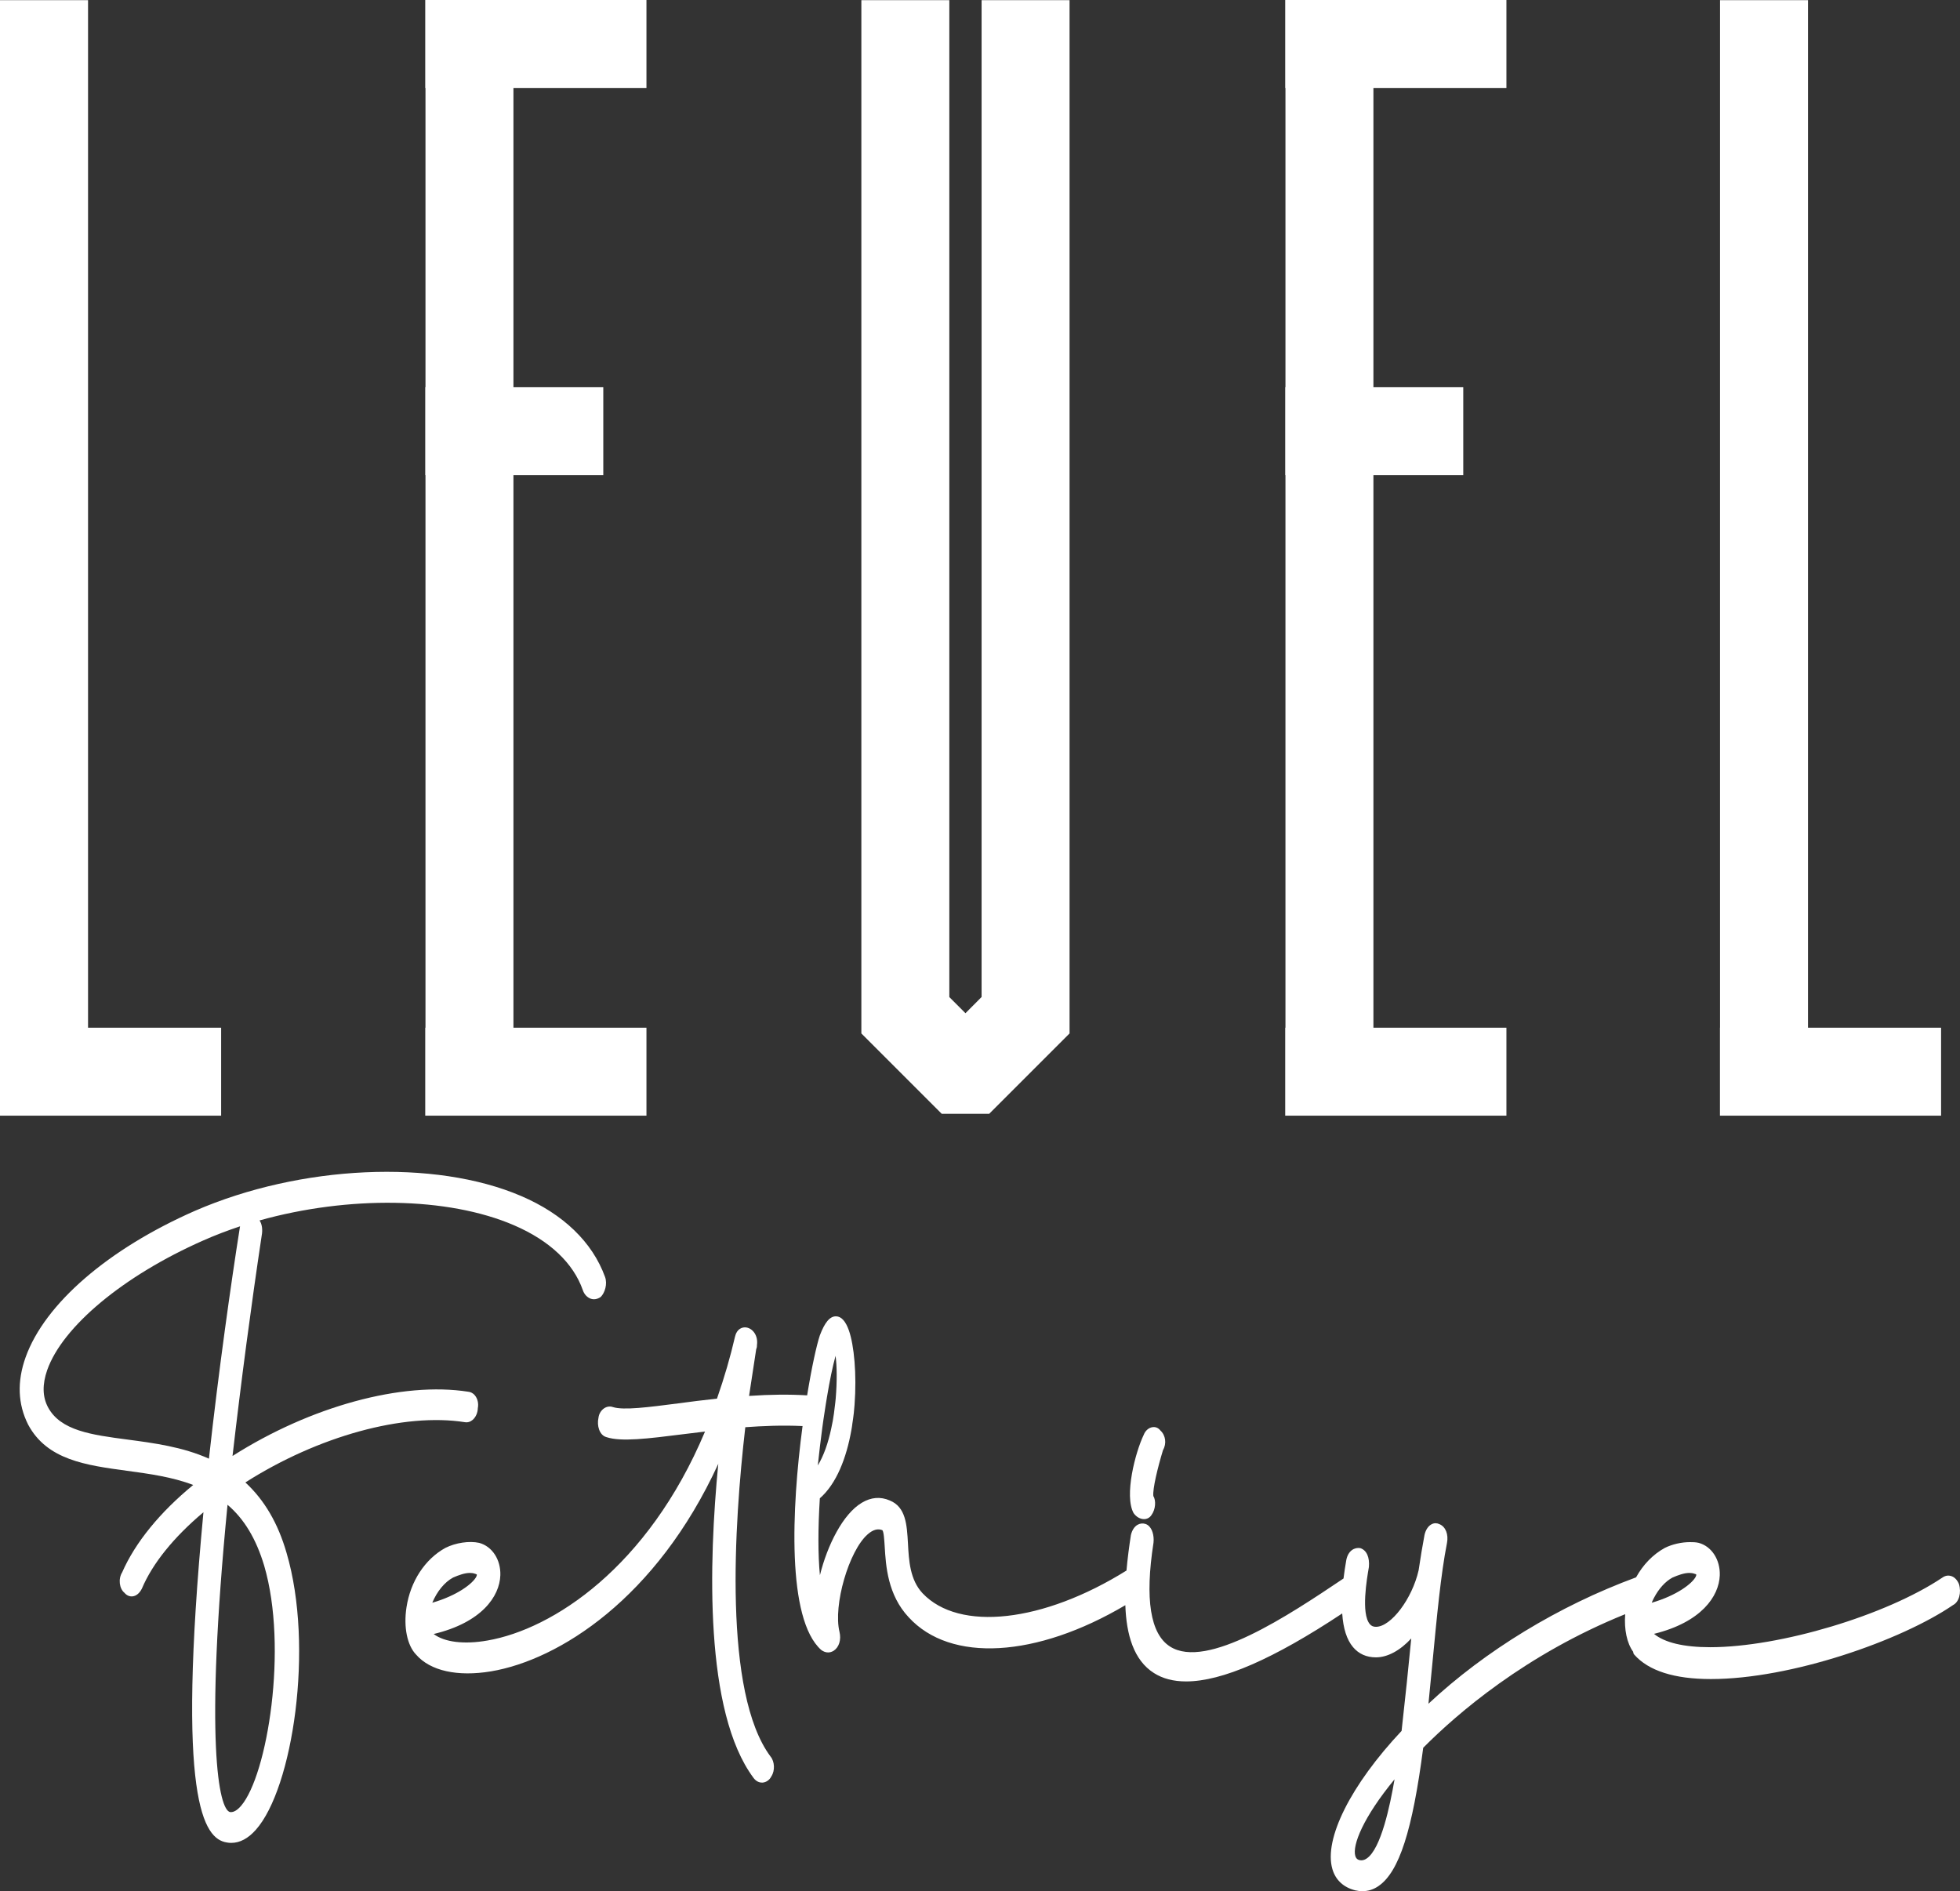 <?xml version="1.0" encoding="UTF-8"?>
<svg id="uuid-90e21200-9a80-4413-9e67-f10ead5d0f7b" data-name="katman 2" xmlns="http://www.w3.org/2000/svg" viewBox="0 0 239.31 230.91">
  <rect x="0" y="0" width="239.31" height="230.91" fill="#333333" stroke="none"/>
  <defs>
    <style>
      .uuid-27fd4d87-0697-47bf-9273-b37d1fd8f33f {
        fill: #fff;
      }
    </style>
  </defs>
  <g id="uuid-b1f81cd3-2ed6-475e-a1ff-21566cb8fcec" data-name="katman 2">
    <g id="uuid-03b87c2b-a093-4560-8f97-727c34e6324b" data-name="katman 1">
      <g>
        <polygon class="uuid-27fd4d87-0697-47bf-9273-b37d1fd8f33f" points="27 125.48 27 136.22 0 136.22 0 125.48 0 125.48 0 .02 10.75 .02 10.75 125.48 27 125.48"/>
        <polygon class="uuid-27fd4d87-0697-47bf-9273-b37d1fd8f33f" points="167.69 10.74 167.69 47.28 178.66 47.28 178.66 58.02 167.69 58.02 167.69 125.48 183.93 125.48 183.93 136.22 156.92 136.22 156.92 125.48 156.95 125.48 156.95 58.02 156.92 58.02 156.92 47.28 156.95 47.28 156.95 10.74 156.92 10.74 156.92 0 183.93 0 183.93 10.74 167.69 10.74"/>
        <polygon class="uuid-27fd4d87-0697-47bf-9273-b37d1fd8f33f" points="62.69 10.74 62.69 47.28 73.66 47.28 73.66 58.02 62.69 58.02 62.69 125.48 78.93 125.48 78.93 136.22 51.92 136.22 51.92 125.48 51.95 125.48 51.95 58.02 51.92 58.02 51.92 47.28 51.95 47.28 51.95 10.74 51.92 10.74 51.92 0 78.93 0 78.93 10.74 62.69 10.74"/>
        <polygon class="uuid-27fd4d87-0697-47bf-9273-b37d1fd8f33f" points="237 125.48 237 136.22 210 136.22 210 125.48 210.01 125.48 210.01 .02 220.75 .02 220.75 125.48 237 125.48"/>
        <polygon class="uuid-27fd4d87-0697-47bf-9273-b37d1fd8f33f" points="130.59 .02 130.59 126.19 130.58 126.19 120.77 136 120.76 135.99 114.98 135.99 105.17 126.18 105.17 .02 115.91 .02 115.91 121.74 117.88 123.71 119.85 121.73 119.85 .02 130.59 .02"/>
      </g>
    </g>
    <g>
      <path class="uuid-27fd4d87-0697-47bf-9273-b37d1fd8f33f" d="M73.87,155.9c-1.55-4.25-5.09-7.66-10.24-9.87-10.56-4.53-26.94-3.79-39.83,1.81-10.6,4.66-18.33,11.34-20.67,17.87-1.06,2.96-.96,5.73.31,8.24,2.31,4.31,7.05,4.95,12.07,5.63,2.72.37,5.52.75,8.08,1.73-4.08,3.35-7.08,7.04-8.67,10.66-.51.82-.35,2,.28,2.51.27.32.62.47.99.43.45-.05.86-.39,1.14-.96,1.29-3.05,3.87-6.25,7.51-9.31-3.32,35.18.03,39.88,2.85,40.32.18.04.37.05.55.05,1.04,0,2.05-.53,2.99-1.59,4.51-5.04,7.14-22.34,3.76-33.81-1.04-3.61-2.69-6.44-5.03-8.61,8.89-5.66,19.36-8.54,26.84-7.35.31.05.63-.05.9-.28.38-.32.63-.87.64-1.44.11-.56-.02-1.15-.35-1.55-.23-.29-.55-.43-.79-.45-8.09-1.28-19.29,1.78-28.81,7.84,1.07-9.27,2.27-18.32,3.56-26.9.14-.73.04-1.42-.26-1.86,10.79-3.02,22.96-2.91,31.07.59,4.34,1.87,7.24,4.61,8.4,7.92.17.51.53.89.97,1.05.38.13.8.07,1.22-.22.5-.5.84-1.58.52-2.45ZM32.26,191.18c2.93,10,.38,25.57-2.82,29.3-.48.56-.93.82-1.35.77-1.36-.28-3.14-8.48-.31-37.52,2.03,1.72,3.5,4.17,4.48,7.45ZM29.28,149.9c-1.04,6.55-2.57,17.34-3.77,28.2-3.23-1.45-6.77-1.91-9.92-2.33-4.41-.58-8.21-1.08-9.74-3.97-.67-1.27-.69-2.78-.09-4.51,1.87-5.33,9.33-11.53,19.01-15.81,1.46-.65,2.98-1.23,4.54-1.75-.01.06-.02.11-.03.17Z"/>
      <path class="uuid-27fd4d87-0697-47bf-9273-b37d1fd8f33f" d="M138.41,184.75c-1.17-2.14.21-7.44,1.24-9.57.19-.5.61-.87,1.09-.93.37-.05.71.11.94.41.64.58.78,1.6.32,2.39-.65,2.14-1.28,4.74-1.18,5.61.33.53.3,1.61-.24,2.34-.2.3-.52.48-.89.48h-.02c-.46,0-.93-.27-1.26-.73Z"/>
      <path class="uuid-27fd4d87-0697-47bf-9273-b37d1fd8f33f" d="M239.18,193.4c-.22-.52-.57-.87-.99-.98-.24-.07-.62-.09-1.03.2-6.86,4.61-19.85,8.5-28.35,8.5-3.22,0-5.57-.56-6.86-1.63,5.77-1.42,7.94-4.58,8.03-7.15.06-1.91-.99-3.53-2.57-3.96-.38-.09-.74-.09-1.08-.09-1.03,0-2.16.26-3.05.7-1.46.8-2.67,2.06-3.52,3.6-9.46,3.49-18.4,8.94-25.35,15.43.17-1.67.33-3.36.49-5.02.53-5.55,1.02-10.79,1.77-14.59.21-1.06-.16-2-.91-2.31-.3-.15-.63-.16-.93-.01-.43.2-.76.69-.9,1.32-.24,1.28-.49,2.74-.72,4.32-.79,3.48-3.37,6.9-5.21,6.9-.32,0-.56-.1-.75-.33-1.09-1.3-.36-5.54-.11-6.98.1-1.17-.27-2.05-1.06-2.3-.68-.11-1.47.29-1.7,1.45-.14.79-.25,1.54-.34,2.26-6.7,4.5-16.7,11.17-21.18,8.31-2.41-1.53-3.09-5.79-2.02-12.68.01-.11.02-.23.02-.34,0-.84-.3-1.71-1-1.95-.32-.1-.66-.07-.96.1-.39.22-.68.66-.82,1.26-.22,1.4-.41,2.87-.54,4.33-10.18,6.35-20.42,7.49-24.89,2.78-1.55-1.65-1.68-4-1.79-6.08-.13-2.29-.25-4.46-2.23-5.26-1.14-.49-2.28-.39-3.4.28-2.32,1.38-4.21,5.19-5.12,8.85-.24-2.49-.24-5.7-.01-9.39,2.05-1.79,3.25-4.95,3.85-8.32.05-.26.09-.52.12-.79.07-.44.13-.88.18-1.32.03-.34.06-.67.09-1,.28-3.73-.06-7.27-.69-9.06-.4-1.14-.93-1.72-1.57-1.73h-.02c-.74,0-1.36.74-1.96,2.33-.39,1.17-.99,3.87-1.55,7.32-2.17-.13-4.53-.11-7.09.07l.87-5.7c.03-.08.09-.22.09-.41v-.08c.17-1.16-.49-2.01-1.24-2.16-.56-.11-1.22.18-1.43,1.09-.58,2.5-1.3,4.99-2.21,7.59-1.67.18-3.26.38-4.74.58-3.57.46-6.66.87-7.97.45-.34-.12-.73-.07-1.05.14-.4.26-.66.71-.71,1.18-.21.94.11,2.11.97,2.35,1.8.6,5.12.18,9.33-.35.87-.11,1.78-.22,2.71-.33-6.98,16.61-18.61,24.13-26.54,25.51-2.87.51-5.27.21-6.59-.79,5.85-1.4,8.05-4.58,8.14-7.17.06-1.91-.99-3.53-2.59-3.96-1.2-.26-2.85-.02-4.11.61-2.5,1.37-4.28,4.09-4.76,7.27-.37,2.42.09,4.64,1.17,5.76,1.72,1.99,5.05,2.73,9.15,2.05,8.27-1.39,20.2-8.88,27.75-25.34-1.17,12.05-1.71,30.26,4.29,38.33.27.38.64.59,1.04.59h.09c.45-.04.85-.33,1.06-.76.46-.69.41-1.81-.1-2.42-5.79-7.78-4.45-28.35-3.08-40.21,2.08-.15,4.49-.26,6.99-.14-1.34,10.07-1.94,23.56,2.27,27.33.26.2.55.31.85.31.23,0,.46-.07.67-.2.66-.42.95-1.34.72-2.31-.79-3.23,1.14-9.91,3.45-11.92.64-.56,1.23-.72,1.78-.5.18.17.24,1.24.29,2.02.14,2.34.36,5.88,2.93,8.62,5.11,5.58,15.61,4.93,26.45-1.48.12,3.59,1.02,6.73,3.5,8.29,1.07.68,2.38,1.02,3.92,1.02,4.39,0,10.69-2.75,19.06-8.3.12,1.84.56,3.21,1.32,4.11.7.83,1.64,1.25,2.8,1.25,1.42,0,2.96-.84,4.31-2.31-.33,3.42-.72,7.21-1.18,11.29-6.2,6.59-9.52,13.21-8.45,16.87.39,1.34,1.36,2.24,2.8,2.6.3.07.59.1.87.1.7,0,1.37-.21,1.98-.64,2.5-1.73,4.13-6.78,5.44-16.87,4.11-4.14,12.47-11.39,24.66-16.31-.14,1.87.21,3.54.98,4.6,0,.12.04.24.13.34,1.74,1.97,4.88,2.98,9.35,2.98,9.79,0,23.22-4.69,29.58-9.04.71-.36,1.04-1.49.71-2.57ZM55.31,192.62c.71-.31,1.44-.57,2.07-.57.22,0,.42.03.61.1.01,0,.03.01.04.01.14.04.19.08.19.09.01.01.01.09-.06.25-.42.84-2.33,2.31-5.38,3.19.58-1.39,1.5-2.51,2.53-3.07ZM100.4,174.33c.03-.17.05-.33.07-.5s.05-.33.07-.5c.09-.6.18-1.2.27-1.77.03-.17.05-.33.08-.49.02-.17.05-.33.08-.49.33-1.99.69-3.73,1.05-5.04.17,1.23.19,3.13.02,5.18-.02.17-.03.33-.05.5-.01.16-.03.32-.06.49-.06.59-.15,1.19-.25,1.78-.03.16-.06.33-.1.49-.03.17-.06.33-.1.49-.36,1.69-.9,3.27-1.63,4.46.17-1.57.35-3.12.55-4.6ZM166.88,226.91c-.3.21-.59.28-.92.2-.25-.07-.4-.23-.48-.5-.39-1.32.98-4.74,4.79-9.36-.55,3.21-1.65,8.47-3.39,9.66ZM201.71,195.59s.01-.03.02-.04c.07-.17.15-.33.23-.48.58-1.1,1.37-1.98,2.24-2.45.71-.31,1.44-.57,2.07-.57.22,0,.42.03.61.1.01,0,.03.01.04.01.16.04.19.09.19.09.01.01.01.09-.06.25-.42.84-2.33,2.31-5.38,3.19.01-.03.03-.07.04-.1Z"/>
    </g>
  </g>
</svg>